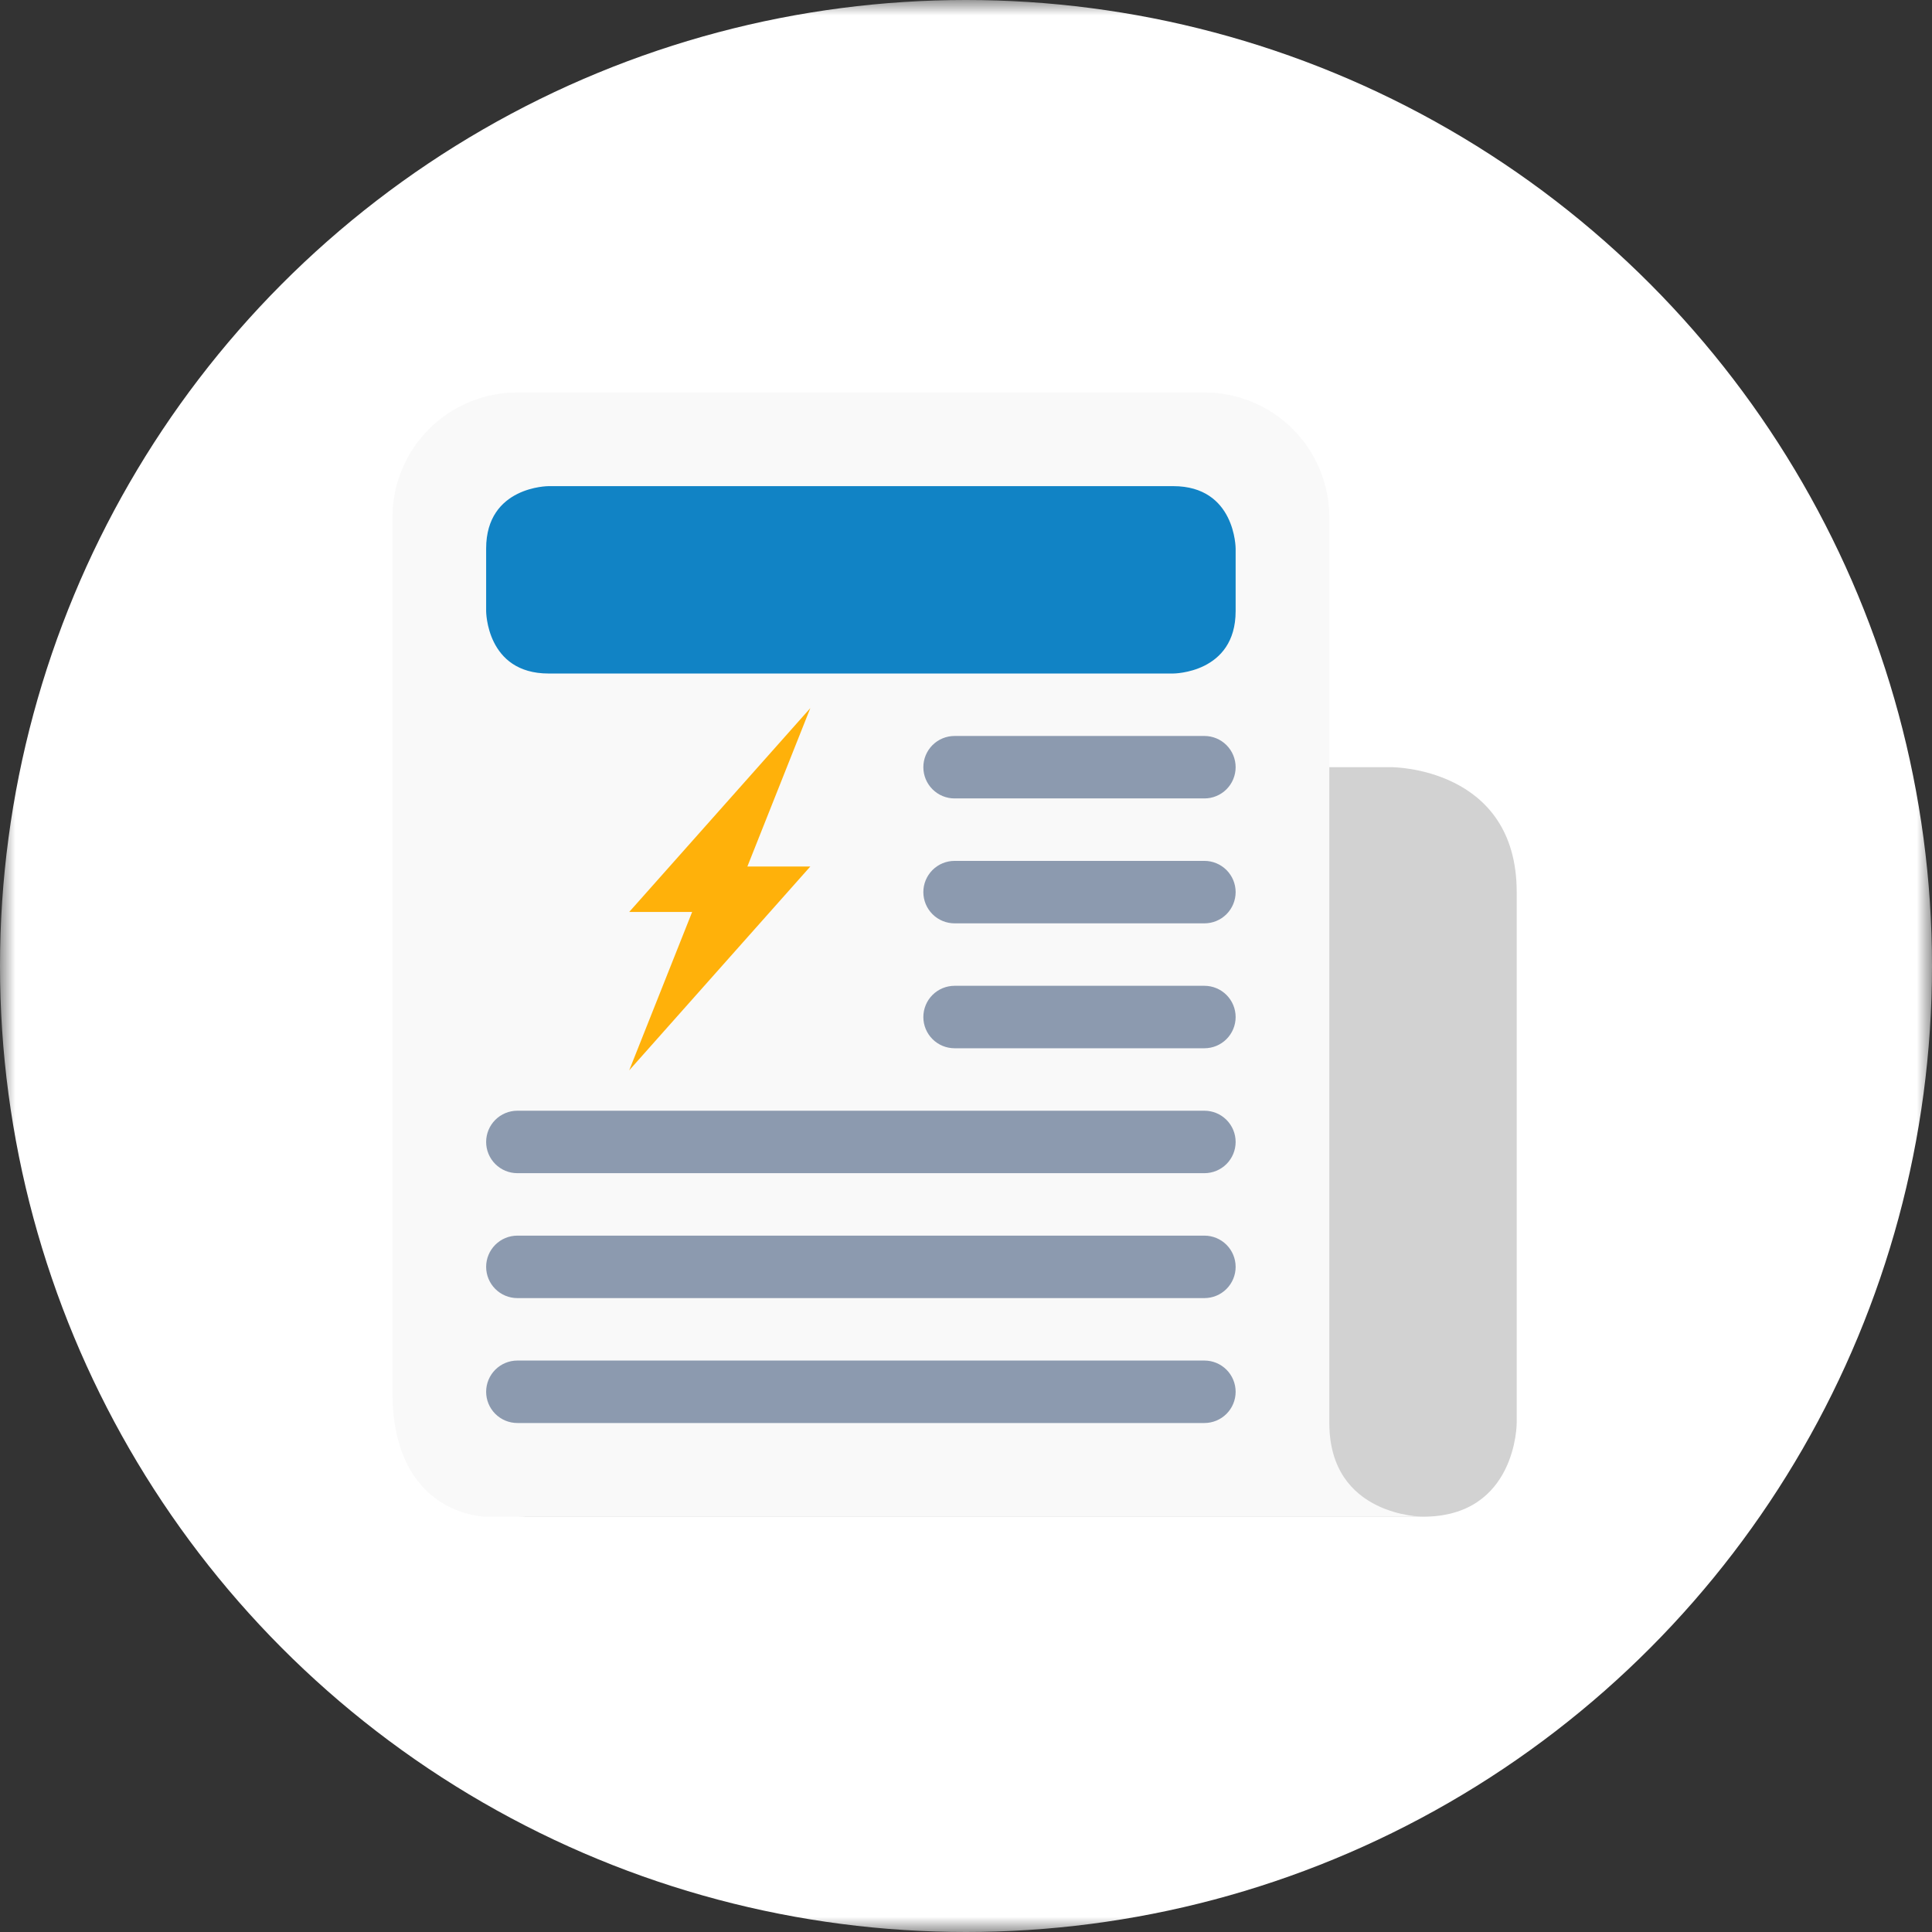 <svg width="64" height="64" viewBox="0 0 64 64" fill="none" xmlns="http://www.w3.org/2000/svg"><rect x="0" y="0" width="64" height="64" fill="#333333" stroke="none"/><mask id="mask0_6040_12724" style="mask-type:alpha" maskUnits="userSpaceOnUse" x="0" y="0" width="64" height="64"><rect width="64" height="64" fill="#C4C4C4"/></mask><g mask="url(#mask0_6040_12724)"><circle cx="32" cy="32" r="32" fill="white"/></g><g clip-path="url(#clip0_6040_12724)"><path d="M47.139 50.243H17.138C21.276 50.243 20.241 40.932 20.241 40.932C20.241 38.647 22.094 25.414 24.38 25.414H46.105C46.105 25.414 50.243 25.414 50.243 29.552V47.139C50.243 47.139 50.243 50.243 47.139 50.243Z" fill="#D2D2D2"/><path d="M44.036 47.139C44.036 50.243 47.139 50.243 47.139 50.243H16.104C16.104 50.243 13 50.243 13 46.105V17.138C13 16.041 13.436 14.988 14.212 14.212C14.988 13.436 16.041 13 17.138 13H39.898C40.995 13 42.048 13.436 42.824 14.212C43.6 14.988 44.036 16.041 44.036 17.138V47.139Z" fill="#F9F9F9"/><path d="M26.843 23.457L20.843 30.21L22.928 30.21L20.843 35.457L26.843 28.704L24.758 28.704L26.843 23.457Z" fill="#FFB10A"/><path d="M40.932 33.691C40.932 33.965 40.823 34.228 40.629 34.422C40.435 34.616 40.172 34.725 39.898 34.725H31.622C31.347 34.725 31.084 34.616 30.89 34.422C30.696 34.228 30.587 33.965 30.587 33.691C30.587 33.416 30.696 33.153 30.89 32.959C31.084 32.765 31.347 32.656 31.622 32.656H39.898C40.172 32.656 40.435 32.765 40.629 32.959C40.823 33.153 40.932 33.416 40.932 33.691ZM40.932 29.552C40.932 29.827 40.823 30.09 40.629 30.284C40.435 30.478 40.172 30.587 39.898 30.587H31.622C31.347 30.587 31.084 30.478 30.89 30.284C30.696 30.09 30.587 29.827 30.587 29.552C30.587 29.278 30.696 29.015 30.89 28.821C31.084 28.627 31.347 28.518 31.622 28.518H39.898C40.172 28.518 40.435 28.627 40.629 28.821C40.823 29.015 40.932 29.278 40.932 29.552ZM40.932 25.414C40.932 25.689 40.823 25.952 40.629 26.146C40.435 26.34 40.172 26.449 39.898 26.449H31.622C31.347 26.449 31.084 26.34 30.89 26.146C30.696 25.952 30.587 25.689 30.587 25.414C30.587 25.14 30.696 24.877 30.89 24.683C31.084 24.489 31.347 24.38 31.622 24.38H39.898C40.172 24.38 40.435 24.489 40.629 24.683C40.823 24.877 40.932 25.14 40.932 25.414ZM40.932 37.829C40.932 38.103 40.823 38.366 40.629 38.56C40.435 38.754 40.172 38.863 39.898 38.863H17.138C16.864 38.863 16.601 38.754 16.407 38.56C16.213 38.366 16.104 38.103 16.104 37.829C16.104 37.554 16.213 37.291 16.407 37.097C16.601 36.903 16.864 36.794 17.138 36.794H39.898C40.172 36.794 40.435 36.903 40.629 37.097C40.823 37.291 40.932 37.554 40.932 37.829ZM40.932 41.967C40.932 42.241 40.823 42.504 40.629 42.698C40.435 42.892 40.172 43.001 39.898 43.001H17.138C16.864 43.001 16.601 42.892 16.407 42.698C16.213 42.504 16.104 42.241 16.104 41.967C16.104 41.692 16.213 41.429 16.407 41.235C16.601 41.041 16.864 40.932 17.138 40.932H39.898C40.172 40.932 40.435 41.041 40.629 41.235C40.823 41.429 40.932 41.692 40.932 41.967ZM40.932 46.105C40.932 46.379 40.823 46.642 40.629 46.836C40.435 47.03 40.172 47.139 39.898 47.139H17.138C16.864 47.139 16.601 47.03 16.407 46.836C16.213 46.642 16.104 46.379 16.104 46.105C16.104 45.831 16.213 45.567 16.407 45.373C16.601 45.179 16.864 45.07 17.138 45.07H39.898C40.172 45.07 40.435 45.179 40.629 45.373C40.823 45.567 40.932 45.831 40.932 46.105Z" fill="#8C9AAF"/><path d="M40.932 20.242C40.932 22.311 38.863 22.311 38.863 22.311H18.173C16.104 22.311 16.104 20.242 16.104 20.242V18.173C16.104 16.104 18.173 16.104 18.173 16.104H38.863C40.932 16.104 40.932 18.173 40.932 18.173V20.242Z" fill="#1183C5"/></g><defs><clipPath id="clip0_6040_12724"><rect width="37.243" height="37.243" fill="white" transform="translate(13 13)"/></clipPath></defs></svg>